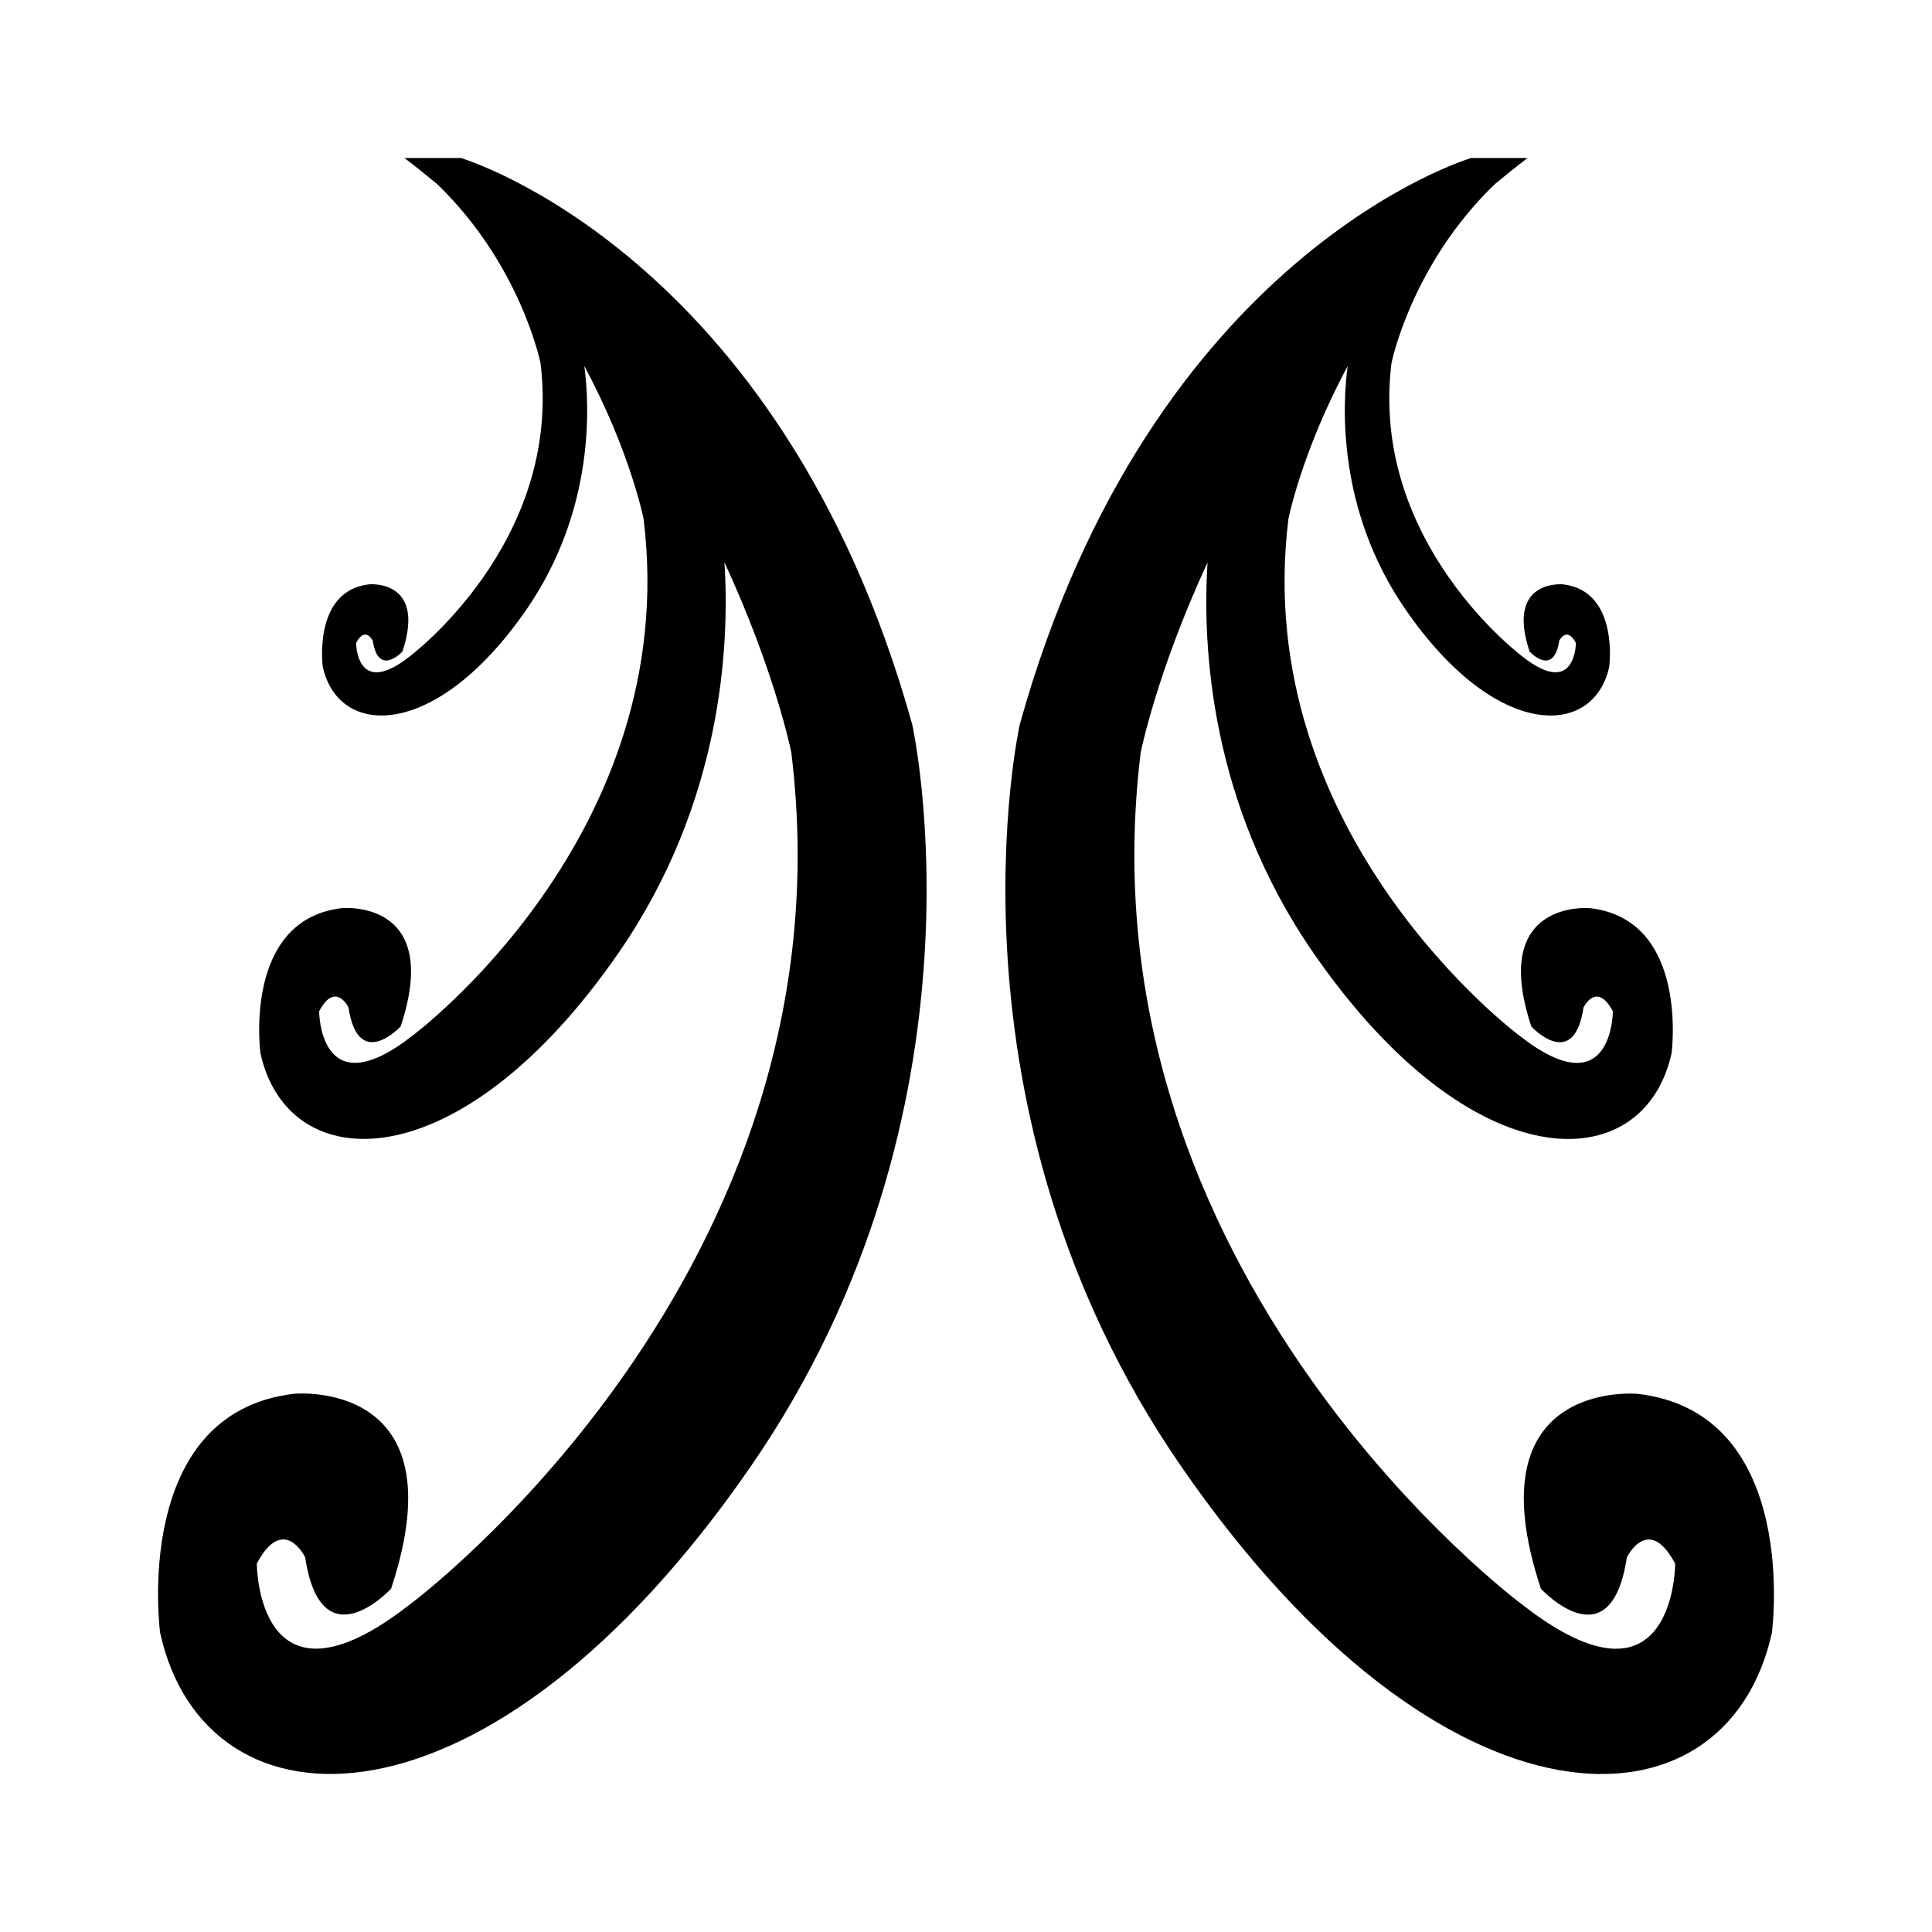 <?xml version="1.0" encoding="UTF-8"?>
<!-- The Best Svg Icon site in the world: iconSvg.co, Visit us! https://iconsvg.co -->
<svg fill="#000000" width="800px" height="800px" version="1.1" viewBox="144 144 512 512" xmlns="http://www.w3.org/2000/svg">
 <g>
  <path d="m385.72 335.87c-34.875-124.99-119.57-149.99-119.57-149.99h-14.949c2.988 2.281 5.871 4.609 8.695 6.957 22.125 21.344 27.344 47.379 27.344 47.379 5.894 47.715-34.863 77.895-34.863 77.895-14.004 10.934-14.004-3.727-14.004-3.727 2.457-4.602 4.418-0.582 4.418-0.582 1.48 9.777 7.856 2.871 7.856 2.871 6.391-19.258-8.84-17.82-8.84-17.82-14.973 1.727-12.27 21.848-12.27 21.848 4.172 18.973 30.066 19.52 54.023-15.234 18.402-26.699 16.59-54.918 15.293-64.457 12.152 22.586 15.699 40.473 15.699 40.473 10.371 83.969-61.348 137.06-61.348 137.06-24.629 19.227-24.629-6.562-24.629-6.562 4.32-8.098 7.773-1.02 7.773-1.02 2.594 17.199 13.832 5.055 13.832 5.055 11.23-33.887-15.559-31.359-15.559-31.359-26.355 3.047-21.605 38.445-21.605 38.445 7.344 33.383 52.898 34.348 95.055-26.793 27.305-39.629 29.324-81.156 27.918-103.27 13.48 29.125 17.707 50.328 17.707 50.328 17.082 138.32-101.07 225.82-101.07 225.82-40.57 31.664-40.57-10.832-40.57-10.832 7.113-13.332 12.812-1.668 12.812-1.668 4.269 28.336 22.773 8.336 22.773 8.336 18.504-55.832-25.625-51.664-25.625-51.664-43.418 5-35.586 63.332-35.586 63.332 12.098 54.996 87.137 56.582 156.59-44.16 65.48-95 42.703-196.66 42.703-196.66z"/>
  <path d="m414.28 335.88c34.879-125 119.57-150 119.57-150h14.949c-2.988 2.281-5.871 4.609-8.695 6.957-22.125 21.344-27.344 47.379-27.344 47.379-5.894 47.715 34.863 77.895 34.863 77.895 14.004 10.93 14.004-3.731 14.004-3.731-2.457-4.594-4.418-0.574-4.418-0.574-1.48 9.77-7.856 2.867-7.856 2.867-6.391-19.258 8.84-17.816 8.84-17.816 14.973 1.727 12.27 21.848 12.27 21.848-4.172 18.977-30.066 19.523-54.023-15.234-18.402-26.699-16.59-54.918-15.293-64.457-12.152 22.586-15.699 40.473-15.699 40.473-10.371 83.969 61.348 137.07 61.348 137.07 24.629 19.23 24.629-6.562 24.629-6.562-4.32-8.098-7.773-1.012-7.773-1.012-2.594 17.199-13.832 5.055-13.832 5.055-11.23-33.895 15.559-31.367 15.559-31.367 26.355 3.047 21.605 38.449 21.605 38.449-7.344 33.383-52.898 34.348-95.055-26.793-27.305-39.633-29.324-81.16-27.918-103.27-13.48 29.121-17.707 50.332-17.707 50.332-17.082 138.33 101.07 225.82 101.07 225.82 40.57 31.664 40.57-10.832 40.57-10.832-7.113-13.332-12.812-1.664-12.812-1.664-4.269 28.328-22.773 8.328-22.773 8.328-18.504-55.828 25.625-51.66 25.625-51.66 43.414 5 35.586 63.324 35.586 63.324-12.098 55-87.137 56.574-156.59-44.16-65.48-95.008-42.703-196.67-42.703-196.67z"/>
 </g>
</svg>